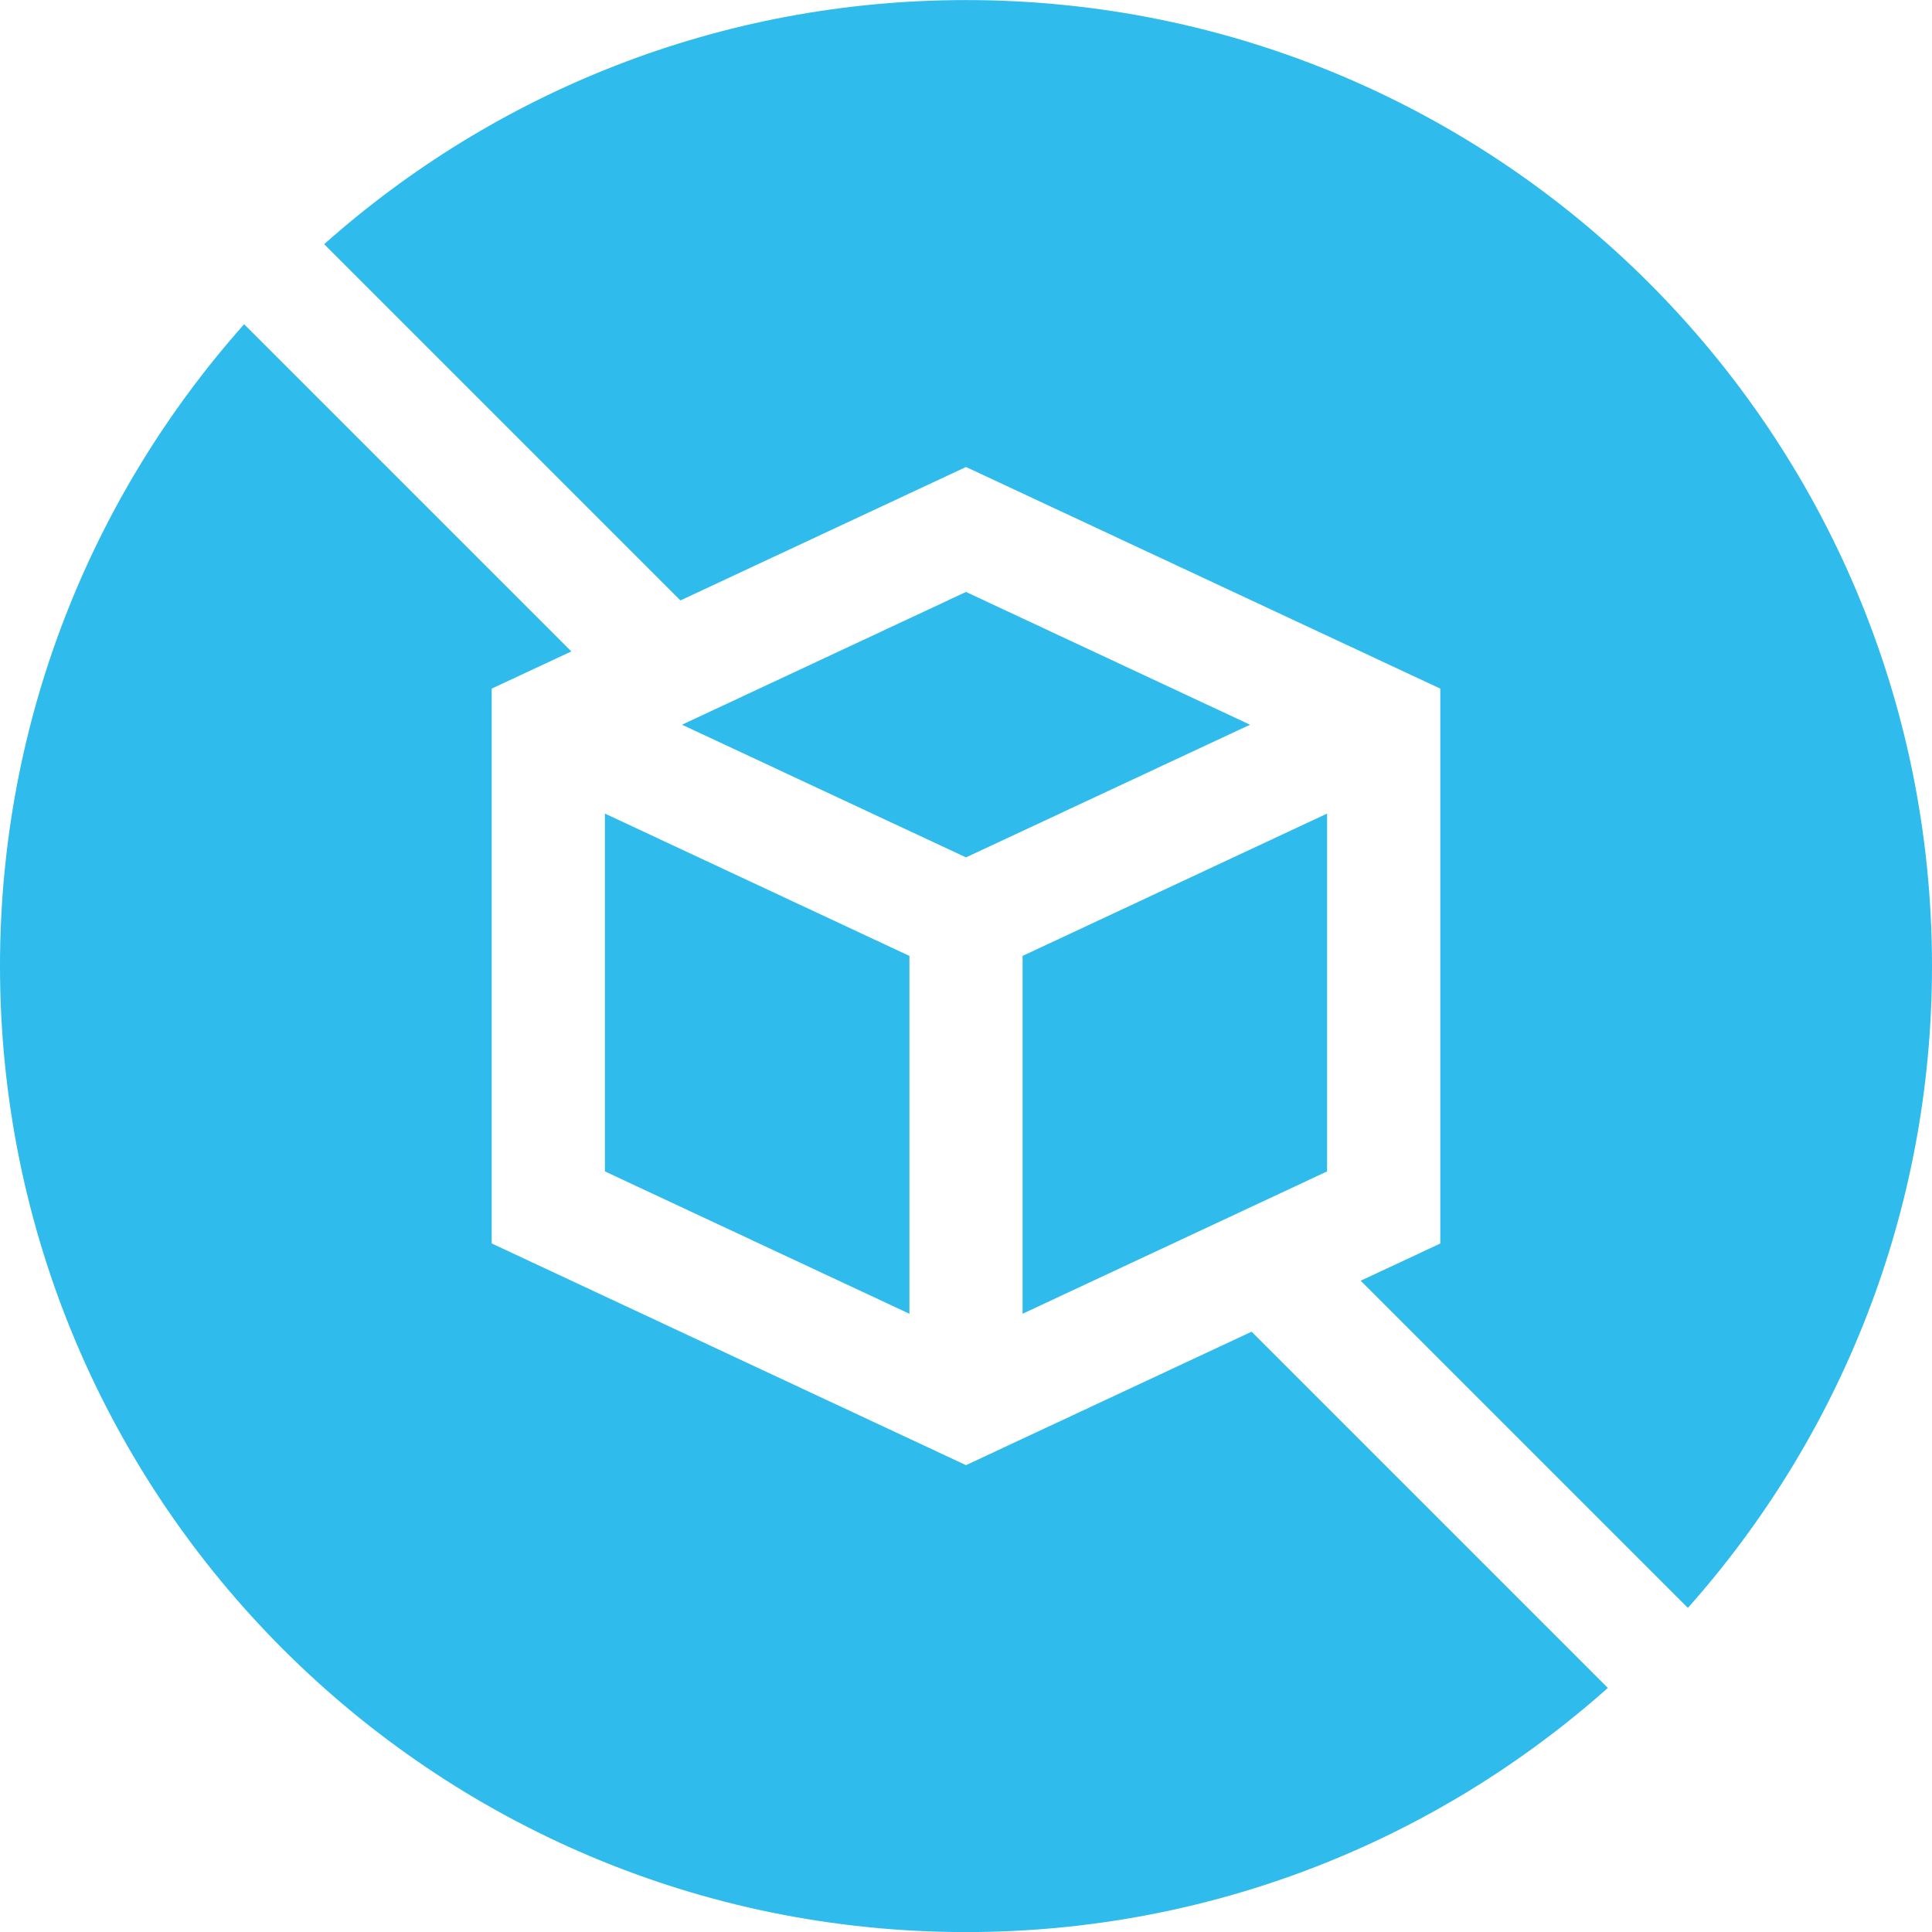 <svg xmlns="http://www.w3.org/2000/svg" fill="none" viewBox="0 0 28 28" height="28" width="28">
<g clip-path="url(#clip0_616_4011)">
<path fill="#2FBBEC" d="M14 28.001C17.571 28.001 20.829 26.663 23.302 24.463L18.139 19.3L14 21.234L7.126 18.021V9.98L8.28 9.441L3.538 4.699C1.338 7.172 0 10.43 0 14.001C0 21.733 6.268 28.001 14 28.001Z"></path>
<path fill="#2FBBEC" d="M14.82 13.854V19.04L19.233 16.977V11.791L14.82 13.854Z"></path>
<path fill="#2FBBEC" d="M9.884 10.503L14 12.426L18.116 10.503L14 8.579L9.884 10.503Z"></path>
<path fill="#2FBBEC" d="M14 0.001C10.429 0.001 7.171 1.339 4.698 3.539L9.861 8.702L14 6.768L20.874 9.98V18.022L19.72 18.561L24.462 23.303C26.662 20.83 28 17.572 28 14.001C28 6.269 21.732 0.001 14 0.001Z"></path>
<path fill="#2FBBEC" d="M13.18 13.854L8.767 11.791V16.977L13.18 19.04V13.854Z"></path>
</g>
<defs>
<clipPath id="clip0_616_4011">
<rect transform="translate(0 0.001)" fill="white" height="28" width="28"></rect>
</clipPath>
</defs>
</svg>
